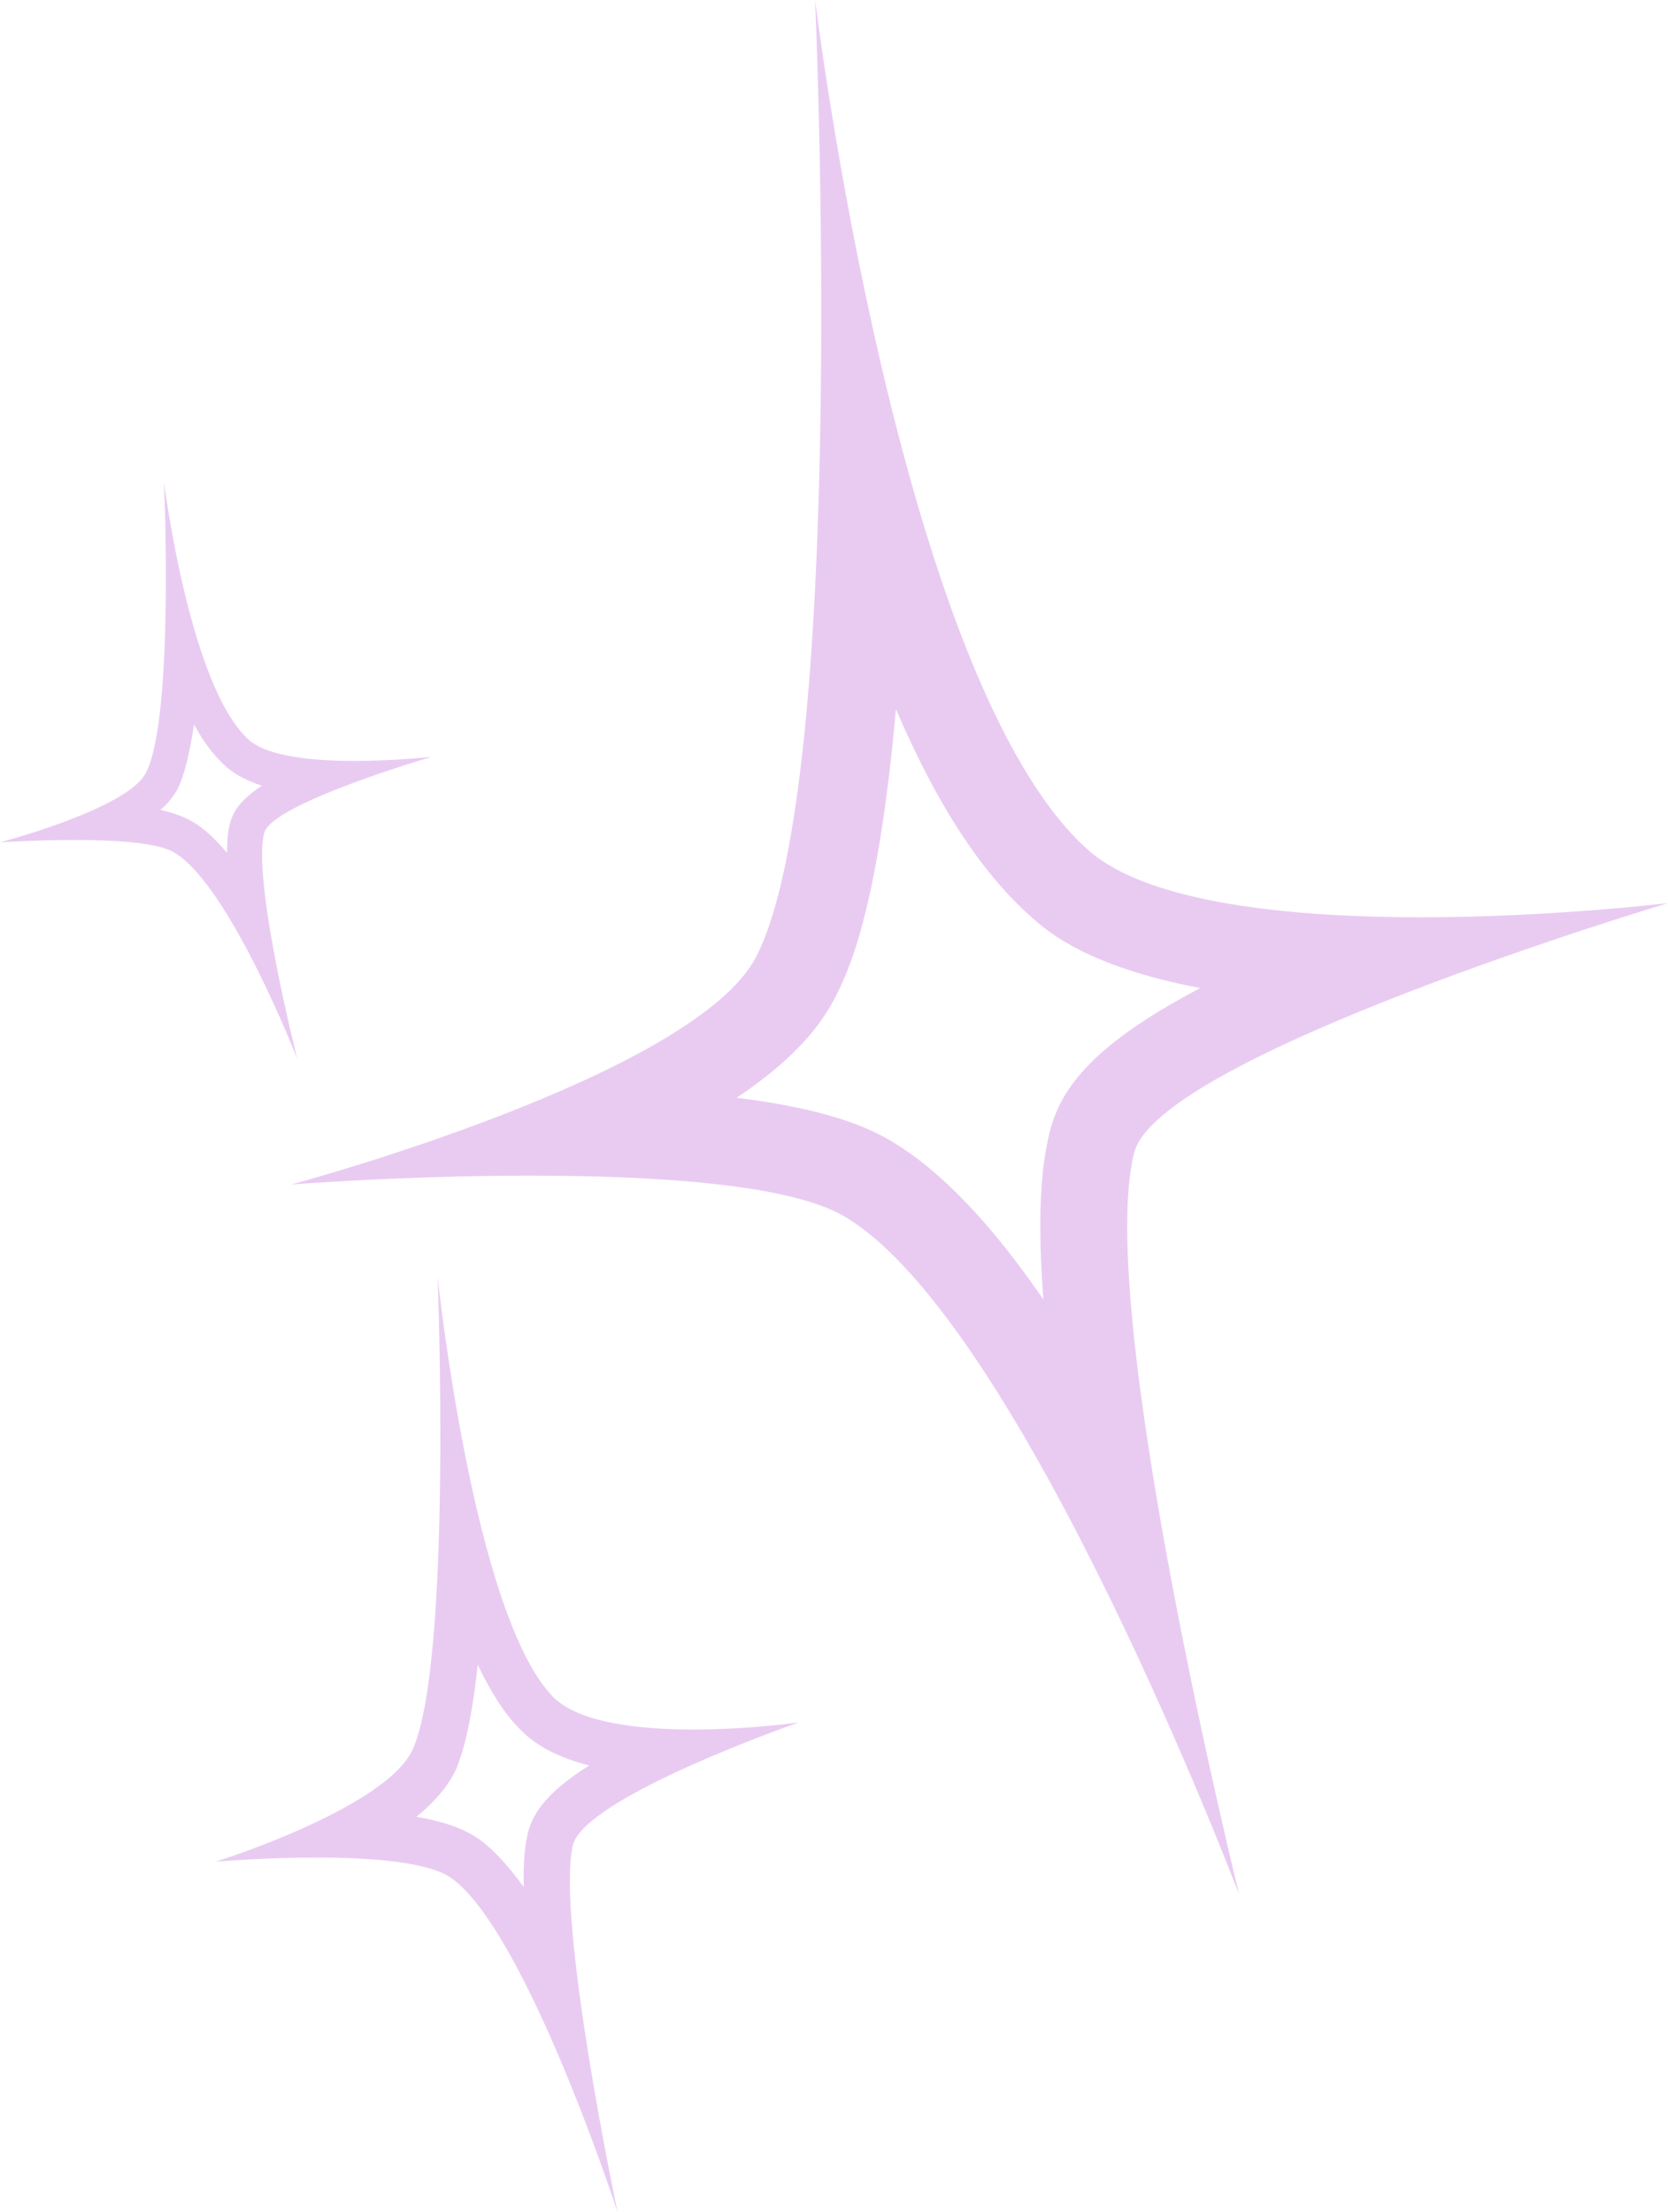 <?xml version="1.0" encoding="UTF-8"?><svg xmlns="http://www.w3.org/2000/svg" xmlns:xlink="http://www.w3.org/1999/xlink" height="375.0" preserveAspectRatio="xMidYMid meet" version="1.0" viewBox="0.0 0.0 282.8 375.0" width="282.8" zoomAndPan="magnify"><g id="change1_1"><path d="M81,282.2c2.2,4.7,4.6,8.4,7.2,11c2.7,2.8,6.6,4.8,11.7,6.1c-7.8,4.9-9.8,8.6-10.5,11.9 c-0.5,2.2-0.7,5.2-0.6,8.7c-2.5-3.4-5-6.3-7.7-8.2c-1.8-1.2-4.6-2.7-10.5-3.7c3.3-2.7,5.5-5.4,6.8-8.2C78,298.1,79.7,294.2,81,282.2 M74.2,216.5c0,0,2.5,64.9-4.2,80c-4.4,10-33.4,19.1-33.4,19.1s8.1-0.7,17.1-0.7c8.9,0,18.7,0.7,22.7,3.4 c12.7,8.8,28.3,56.7,28.3,56.7s-10.4-49.1-7.6-62.1c1.8-8.2,38.3-20.9,38.3-20.9s-8.3,1.2-17.8,1.2c-9.2,0-19.5-1.1-23.9-5.6 C80.2,273.6,74.2,216.5,74.2,216.5L74.2,216.5z" fill="#E9CBF2"/></g><g id="change1_2"><path d="M151.9,120.2c6.9,16.2,14.6,27.9,23,35.3c2.8,2.5,9.6,8.4,28.6,12c-17.9,9.4-23.6,16.8-25.5,24.3 c-1.2,4.8-2.3,12.6-1.1,28.5c-9-13.1-17.5-21.9-25.7-26.8c-4.2-2.5-11.1-5.5-26.3-7.4c10.3-6.9,14.4-12.6,16.7-17 C143.6,165.1,148.8,155.1,151.9,120.2 M138.2,0c0,0,5.8,131.6-10,162.2c-10.5,20.3-78.8,38.6-78.8,38.6s19.1-1.5,40.4-1.5 c21,0,44.2,1.4,53.5,7c30,17.9,66.8,114.9,66.8,114.9s-24.6-99.5-17.8-125.8c4.2-16.5,90.5-42.3,90.5-42.3s-19.7,2.4-41.9,2.4 c-21.8,0-46-2.3-56.3-11.3C152.3,115.7,138.2,0,138.2,0L138.2,0z" fill="#E9CBF2"/></g><g id="change1_3"><path d="M32.9,122.8c1.7,3.2,3.6,5.6,5.6,7.3c1.5,1.3,3.5,2.3,5.9,3.1c-3.5,2.3-4.9,4.3-5.4,6.4 c-0.4,1.3-0.5,3-0.5,5c-3-3.6-5-4.8-6-5.4c-1.1-0.6-2.7-1.3-5.3-1.9c1.3-1.1,2.2-2.3,2.9-3.5C31.3,131.4,32.2,127.4,32.9,122.8 M27.8,81.7c0,0,1.8,40.1-3.1,49.4C21.4,137.2,0,142.8,0,142.8s6-0.4,12.7-0.4c6.6,0,13.9,0.4,16.8,2.1c9.4,5.5,20.9,35,20.9,35 s-7.7-30.3-5.6-38.3c1.3-5,28.4-12.9,28.4-12.9S67,129,60.1,129c-6.8,0-14.4-0.7-17.7-3.4C32.2,116.9,27.8,81.7,27.8,81.7L27.8,81.7 z" fill="#E9CBF2"/></g></svg>